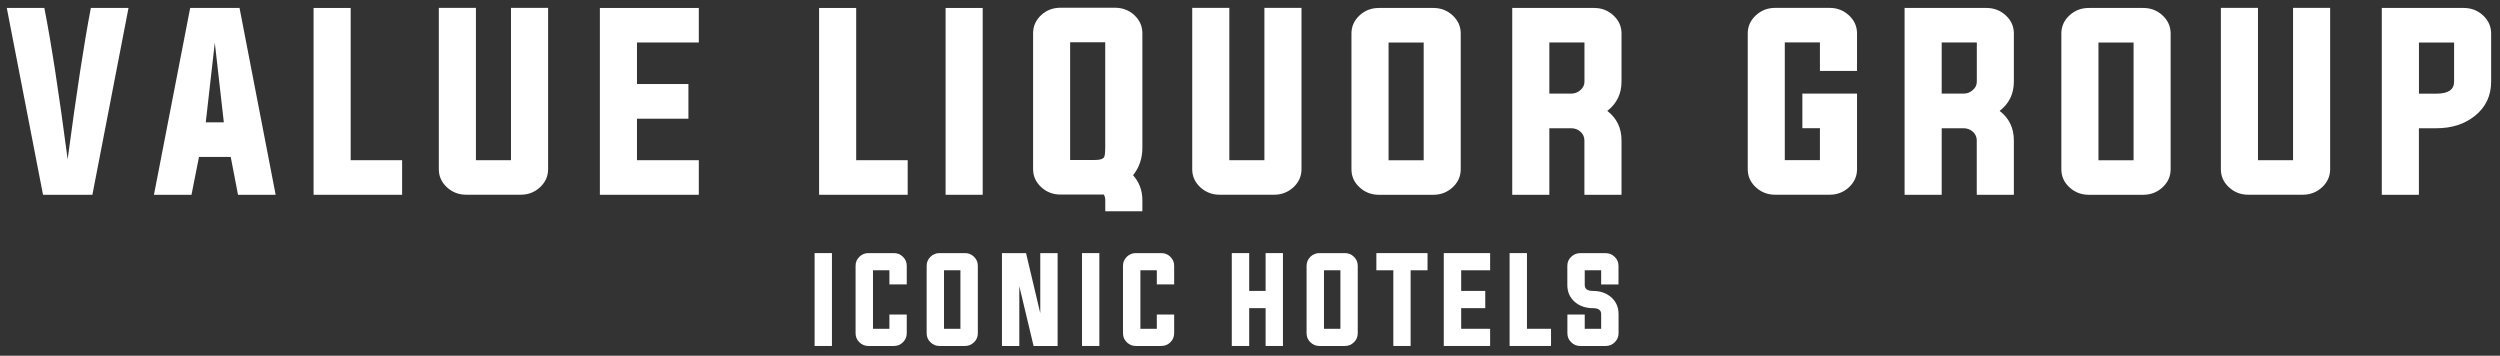 <svg xmlns="http://www.w3.org/2000/svg" width="253" height="36" viewBox="0 0 253 36" fill="none"><rect x="0" y="0" width="253" height="36" fill="#333333" stroke="none"/><path d="M9.194 0.806H13.005L9.35 19.712H4.354L0.688 0.806H4.487C5.174 4.278 5.96 9.378 6.846 16.118C7.744 9.378 8.524 4.272 9.194 0.806Z" fill="white"></path><path d="M20.138 15.88L19.379 19.712H15.58L19.246 0.806H24.241L27.896 19.712H24.086L23.35 15.88H20.143H20.138ZM20.819 12.38H22.652L21.738 4.322L20.824 12.38H20.819Z" fill="white"></path><path d="M31.733 19.712V0.806H35.488V16.212H40.694V19.712H31.733Z" fill="white"></path><path d="M48.158 16.211H51.713V0.799H55.468V17.125C55.468 17.839 55.191 18.448 54.643 18.958C54.1 19.456 53.452 19.705 52.699 19.705H47.178C46.425 19.705 45.777 19.456 45.234 18.958C44.681 18.448 44.409 17.839 44.409 17.125V0.799H48.164V16.211H48.158Z" fill="white"></path><path d="M64.462 16.212H70.719V19.712H60.707V0.806H70.719V4.3H64.462V8.503H69.667V12.014H64.462V16.212Z" fill="white"></path><path d="M82.892 19.712V0.806H86.646V16.212H91.857V19.712H82.892Z" fill="white"></path><path d="M99.449 0.806H95.694V19.712H99.449V0.806Z" fill="white"></path><path d="M115.608 20.248V21.378H111.853V20.248C111.853 20.049 111.803 19.861 111.709 19.689H107.318C106.565 19.689 105.917 19.44 105.374 18.942C104.82 18.432 104.549 17.823 104.549 17.098V3.364C104.549 2.649 104.826 2.035 105.374 1.52C105.917 1.027 106.565 0.783 107.318 0.783H112.839C113.592 0.783 114.24 1.027 114.783 1.52C115.336 2.035 115.608 2.649 115.608 3.364V14.965C115.608 16.029 115.292 16.953 114.666 17.734C115.292 18.432 115.608 19.274 115.608 20.248ZM111.853 4.278H108.298V16.189H110.845C111.305 16.189 111.604 16.101 111.726 15.918C111.809 15.785 111.848 15.464 111.848 14.954V4.272L111.853 4.278Z" fill="white"></path><path d="M124.402 16.211H127.958V0.799H131.712V17.125C131.712 17.839 131.435 18.448 130.887 18.958C130.344 19.456 129.696 19.705 128.943 19.705H123.422C122.669 19.705 122.021 19.456 121.478 18.958C120.925 18.448 120.653 17.839 120.653 17.125V0.799H124.408V16.211H124.402Z" fill="white"></path><path d="M145.058 0.806C145.811 0.806 146.459 1.055 147.001 1.553C147.55 2.063 147.826 2.672 147.826 3.386V17.131C147.826 17.845 147.55 18.454 147.001 18.964C146.459 19.462 145.811 19.712 145.058 19.712H139.536C138.783 19.712 138.135 19.462 137.593 18.964C137.039 18.46 136.768 17.845 136.768 17.131V3.386C136.768 2.672 137.044 2.057 137.593 1.553C138.135 1.055 138.783 0.806 139.536 0.806H145.058ZM140.522 16.217H144.077V4.306H140.522V16.217Z" fill="white"></path><path d="M156.793 12.972V19.712H153.038V0.806H161.328C162.081 0.806 162.729 1.055 163.272 1.553C163.825 2.063 164.097 2.672 164.097 3.386V8.259C164.097 9.494 163.615 10.486 162.657 11.222C163.615 11.959 164.097 12.956 164.097 14.207V19.717H160.342V14.207C160.342 13.864 160.209 13.57 159.938 13.321C159.672 13.088 159.356 12.978 159.002 12.978H156.787L156.793 12.972ZM159.008 9.472C159.368 9.472 159.678 9.356 159.943 9.112C160.215 8.88 160.348 8.597 160.348 8.254V4.3H156.793V9.472H159.008Z" fill="white"></path><path d="M184.176 12.971H182.399V9.471H187.931V17.125C187.931 17.839 187.654 18.448 187.106 18.958C186.563 19.456 185.915 19.705 185.162 19.705H179.641C178.888 19.705 178.24 19.456 177.697 18.958C177.143 18.454 176.872 17.839 176.872 17.125V3.38C176.872 2.666 177.149 2.056 177.697 1.547C178.24 1.049 178.888 0.799 179.641 0.799H185.162C185.915 0.799 186.563 1.049 187.106 1.547C187.654 2.051 187.931 2.666 187.931 3.38V7.179H184.176V4.294H180.621V16.205H184.176V12.966V12.971Z" fill="white"></path><path d="M196.499 12.972V19.712H192.744V0.806H201.034C201.787 0.806 202.435 1.055 202.978 1.553C203.532 2.063 203.803 2.672 203.803 3.386V8.259C203.803 9.494 203.321 10.486 202.363 11.222C203.321 11.959 203.803 12.956 203.803 14.207V19.717H200.048V14.207C200.048 13.864 199.916 13.57 199.644 13.321C199.378 13.088 199.063 12.978 198.708 12.978H196.493L196.499 12.972ZM198.714 9.472C199.074 9.472 199.384 9.356 199.65 9.112C199.921 8.88 200.054 8.597 200.054 8.254V4.3H196.499V9.472H198.714Z" fill="white"></path><path d="M216.899 0.806C217.652 0.806 218.3 1.055 218.843 1.553C219.391 2.063 219.668 2.672 219.668 3.386V17.131C219.668 17.845 219.391 18.454 218.843 18.964C218.3 19.462 217.652 19.712 216.899 19.712H211.378C210.625 19.712 209.977 19.462 209.434 18.964C208.881 18.46 208.609 17.845 208.609 17.131V3.386C208.609 2.672 208.886 2.057 209.434 1.553C209.977 1.055 210.625 0.806 211.378 0.806H216.899ZM212.364 16.217H215.919V4.306H212.364V16.217Z" fill="white"></path><path d="M228.501 16.211H232.056V0.799H235.811V17.125C235.811 17.839 235.534 18.448 234.986 18.958C234.443 19.456 233.795 19.705 233.042 19.705H227.521C226.768 19.705 226.12 19.456 225.577 18.958C225.023 18.448 224.752 17.839 224.752 17.125V0.799H228.507V16.211H228.501Z" fill="white"></path><path d="M241.044 0.806H249.334C250.087 0.806 250.735 1.055 251.278 1.553C251.826 2.057 252.103 2.672 252.103 3.386V8.259C252.103 9.699 251.549 10.857 250.447 11.737C249.411 12.562 248.115 12.978 246.57 12.978H244.793V19.717H241.038V0.811L241.044 0.806ZM244.798 4.306V9.478H246.576C247.761 9.478 248.354 9.074 248.354 8.259V4.306H244.798Z" fill="white"></path><path d="M84.193 25.614H82.438V35.012H84.193V25.614Z" fill="white"></path><path d="M90.007 27.353H88.346V33.273H90.007V31.833H91.763V33.727C91.763 34.081 91.635 34.386 91.375 34.641C91.12 34.89 90.816 35.012 90.467 35.012H87.881C87.526 35.012 87.227 34.89 86.972 34.641C86.712 34.392 86.585 34.087 86.585 33.727V26.893C86.585 26.539 86.712 26.235 86.972 25.985C87.227 25.736 87.532 25.614 87.881 25.614H90.467C90.821 25.614 91.12 25.736 91.375 25.985C91.635 26.235 91.763 26.539 91.763 26.893V28.782H90.007V27.348V27.353Z" fill="white"></path><path d="M97.66 25.614C98.015 25.614 98.314 25.736 98.569 25.985C98.829 26.24 98.956 26.539 98.956 26.899V33.733C98.956 34.087 98.829 34.392 98.569 34.641C98.314 34.89 98.009 35.012 97.66 35.012H95.074C94.72 35.012 94.421 34.89 94.166 34.641C93.906 34.392 93.778 34.087 93.778 33.733V26.899C93.778 26.545 93.906 26.24 94.166 25.985C94.421 25.736 94.725 25.614 95.074 25.614H97.66ZM95.534 33.273H97.195V27.353H95.534V33.273Z" fill="white"></path><path d="M103.154 28.959V35.012H101.398V25.614H103.835L105.275 31.695V25.614H107.03V35.012H104.599L103.154 28.959Z" fill="white"></path><path d="M111.255 25.614H109.5V35.012H111.255V25.614Z" fill="white"></path><path d="M117.07 27.353H115.408V33.273H117.07V31.833H118.825V33.727C118.825 34.081 118.698 34.386 118.438 34.641C118.183 34.89 117.878 35.012 117.529 35.012H114.943C114.589 35.012 114.29 34.89 114.035 34.641C113.775 34.392 113.647 34.087 113.647 33.727V26.893C113.647 26.539 113.775 26.235 114.035 25.985C114.29 25.736 114.594 25.614 114.943 25.614H117.529C117.884 25.614 118.183 25.736 118.438 25.985C118.698 26.235 118.825 26.539 118.825 26.893V28.782H117.07V27.348V27.353Z" fill="white"></path><path d="M126.418 31.185V35.012H124.657V25.614H126.418V29.441H128.08V25.614H129.835V35.012H128.08V31.185H126.418Z" fill="white"></path><path d="M136.108 25.614C136.463 25.614 136.762 25.736 137.017 25.985C137.277 26.24 137.404 26.539 137.404 26.899V33.733C137.404 34.087 137.277 34.392 137.017 34.641C136.762 34.89 136.457 35.012 136.108 35.012H133.522C133.168 35.012 132.869 34.89 132.614 34.641C132.354 34.392 132.226 34.087 132.226 33.733V26.899C132.226 26.545 132.354 26.24 132.614 25.985C132.869 25.736 133.173 25.614 133.522 25.614H136.108ZM133.987 33.273H135.649V27.353H133.987V33.273Z" fill="white"></path><path d="M141.005 27.353H139.288V25.614H144.466V27.353H142.755V35.012H141.005V27.353Z" fill="white"></path><path d="M147.871 33.273H150.801V35.012H146.11V25.614H150.801V27.353H147.871V29.441H150.308V31.185H147.871V33.273Z" fill="white"></path><path d="M152.772 35.012V25.614H154.528V33.273H156.964V35.012H152.772Z" fill="white"></path><path d="M162.037 27.353H160.375V28.838C160.375 29.242 160.652 29.441 161.206 29.441C161.931 29.441 162.535 29.646 163.022 30.056C163.537 30.493 163.798 31.069 163.798 31.789V33.727C163.798 34.082 163.67 34.386 163.41 34.641C163.155 34.89 162.851 35.012 162.502 35.012H159.916C159.561 35.012 159.262 34.89 159.007 34.641C158.747 34.392 158.62 34.087 158.62 33.727V31.834H160.375V33.273H162.037V31.789C162.037 31.385 161.76 31.186 161.206 31.186C160.48 31.186 159.877 30.981 159.39 30.571C158.875 30.133 158.614 29.558 158.614 28.838V26.899C158.614 26.545 158.742 26.24 159.002 25.991C159.257 25.742 159.561 25.62 159.91 25.62H162.496C162.851 25.62 163.15 25.742 163.404 25.991C163.665 26.24 163.792 26.545 163.792 26.899V28.788H162.037V27.353Z" fill="white"></path></svg>